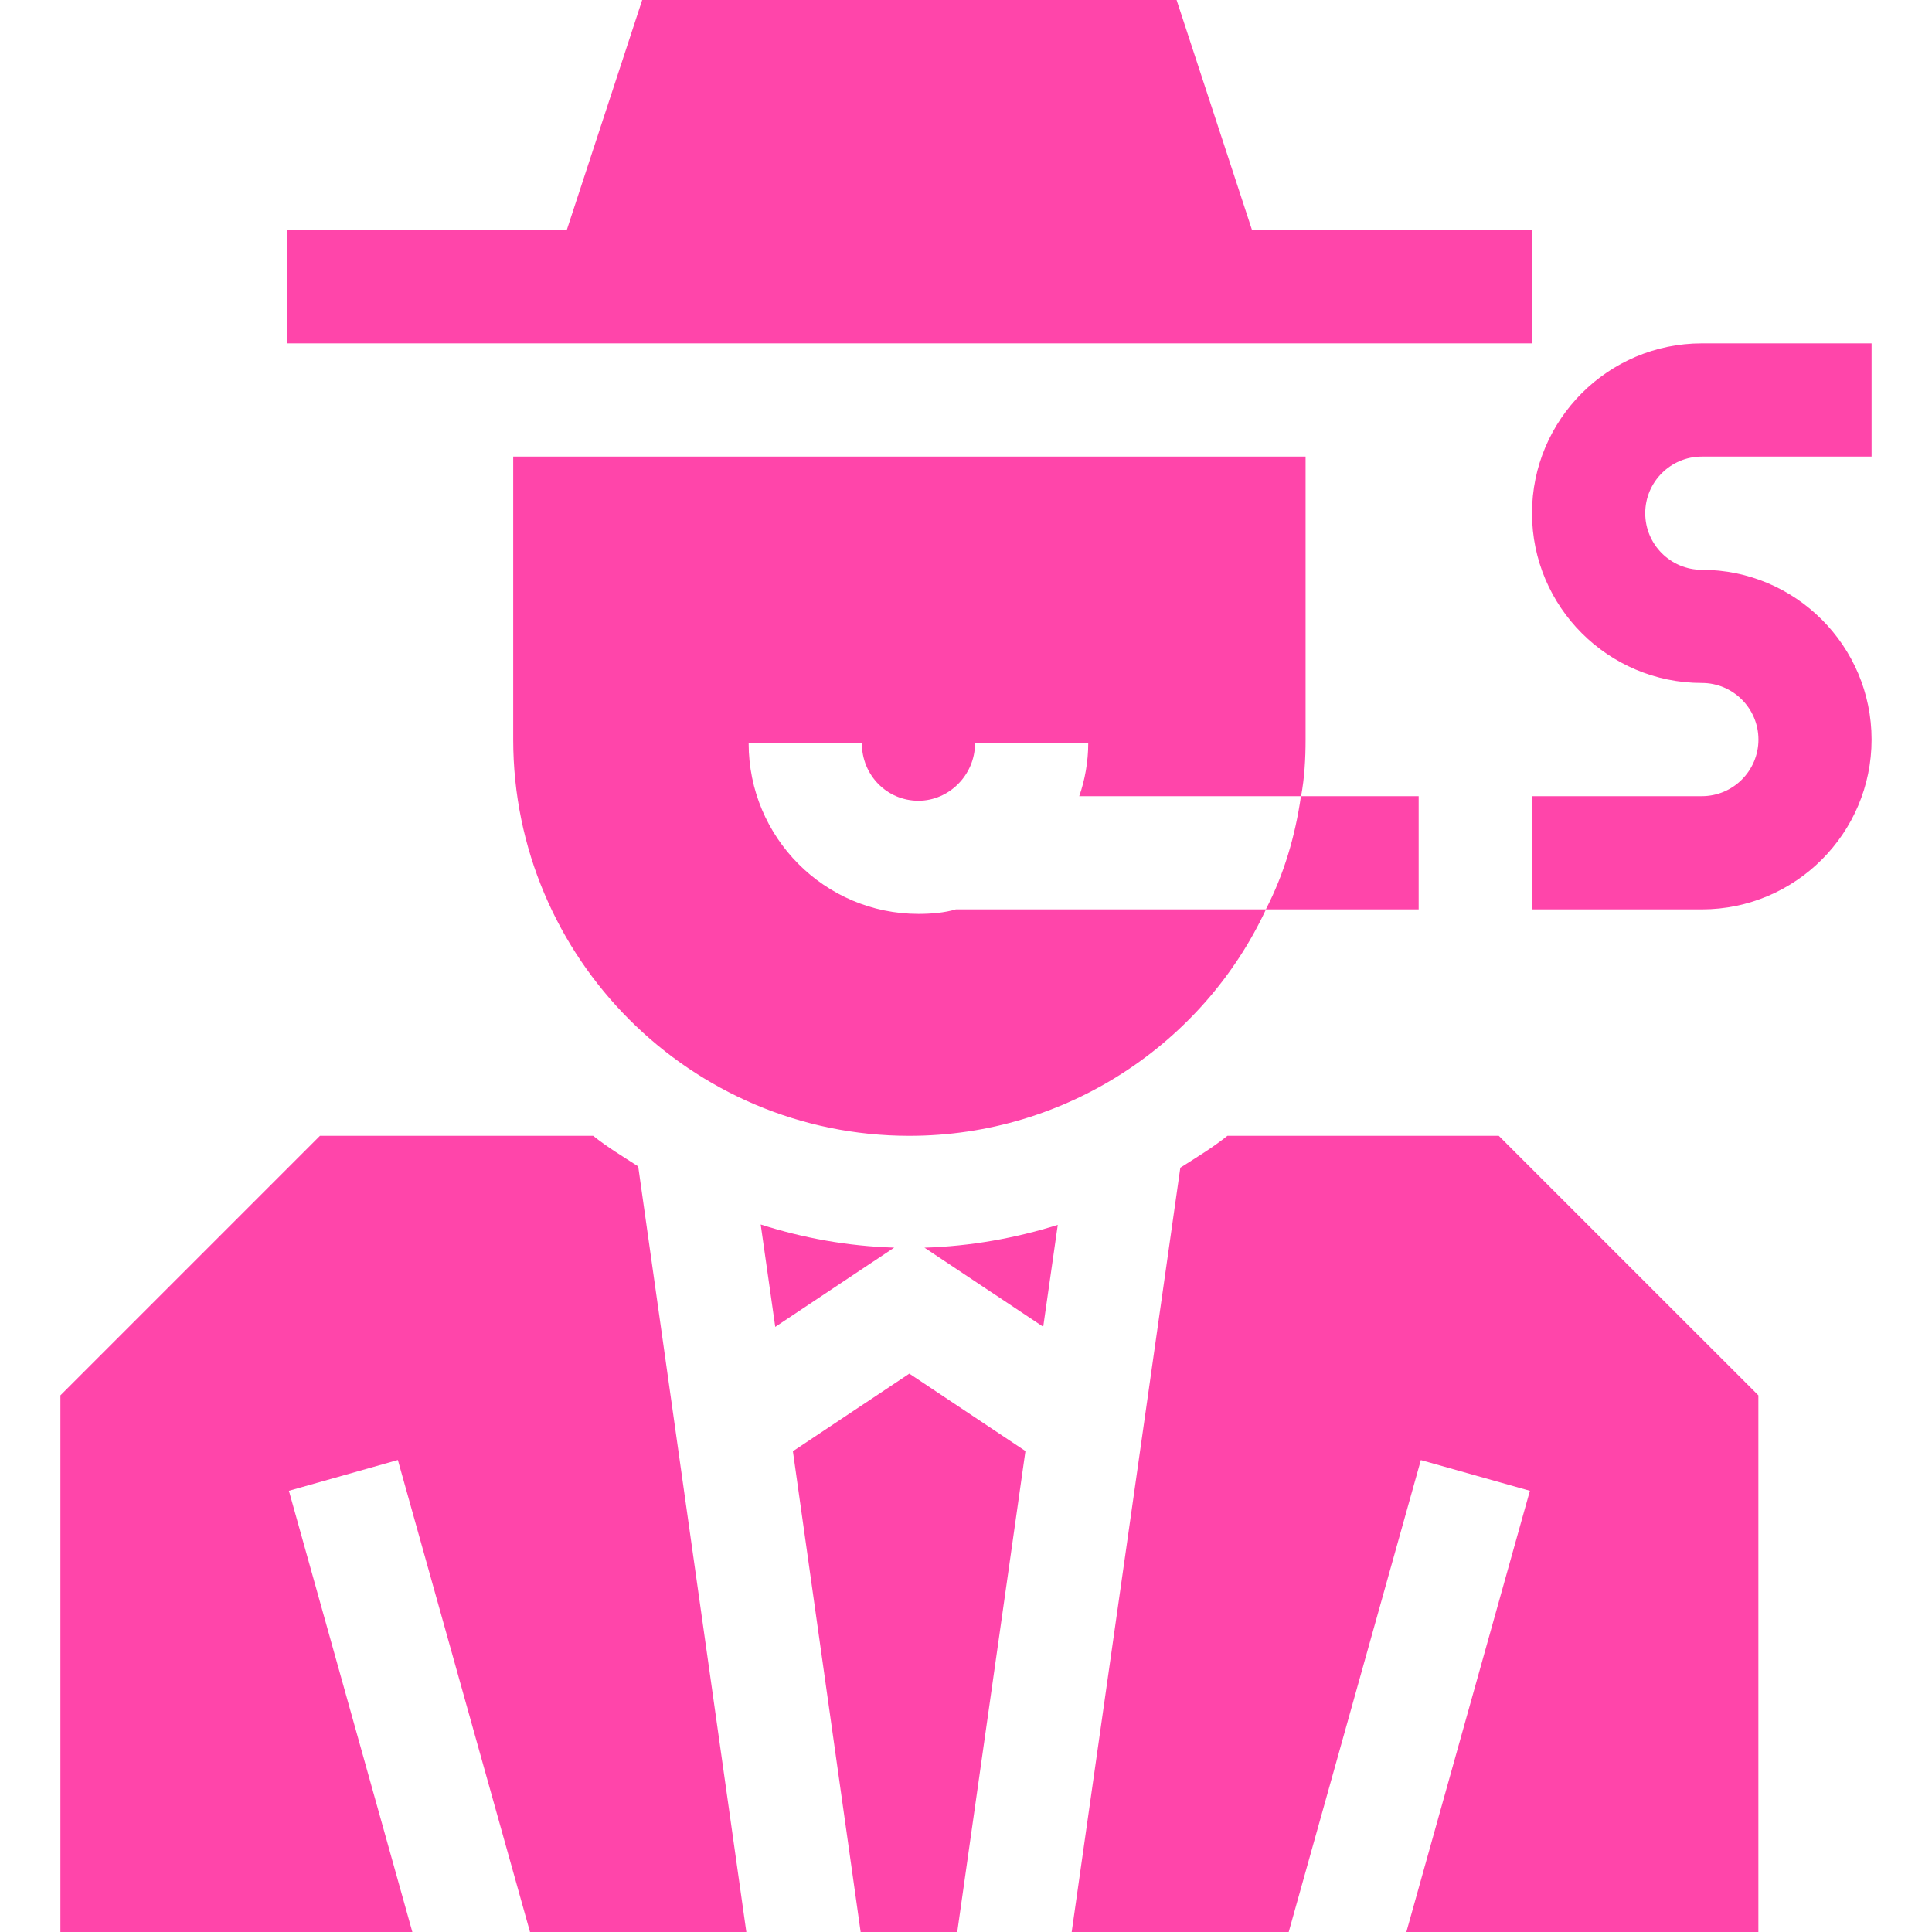 <svg width="30" height="30" viewBox="0 0 30 30" fill="none" xmlns="http://www.w3.org/2000/svg">
<g clip-path="url(#clip0_14521_35365)">
<path d="M19.658 14.121H14.842C14.666 14.174 14.455 14.191 14.262 14.191C12.803 14.191 11.625 13.002 11.625 11.543H13.383C13.383 12.035 13.77 12.434 14.262 12.434C14.736 12.434 15.14 12.035 15.14 11.542H16.898C16.898 11.824 16.846 12.117 16.758 12.363H20.203C20.256 12.082 20.273 11.783 20.273 11.484V7.09H7.969V11.484C7.969 14.877 10.729 17.637 14.121 17.637C16.564 17.637 18.691 16.195 19.658 14.121Z" fill="#FF45AA"/>
<path d="M23.789 3.574H19.442L18.27 0H9.972L8.8 3.574H4.453V5.332H23.789V3.574Z" fill="#FF45AA"/>
<path d="M22.029 14.121V12.363H20.201C20.113 12.979 19.938 13.576 19.656 14.121H22.029Z" fill="#FF45AA"/>
<path d="M26.426 7.09H29.062V5.332H26.426C24.972 5.332 23.789 6.515 23.789 7.969C23.789 9.423 24.972 10.605 26.426 10.605C26.911 10.605 27.305 10.999 27.305 11.484C27.305 11.969 26.911 12.363 26.426 12.363H23.789V14.121H26.426C27.88 14.121 29.062 12.938 29.062 11.484C29.062 10.03 27.88 8.848 26.426 8.848C25.941 8.848 25.547 8.454 25.547 7.969C25.547 7.484 25.941 7.09 26.426 7.09Z" fill="#FF45AA"/>
<path d="M16.425 19.02C15.761 19.228 15.068 19.352 14.355 19.374L16.199 20.602L16.425 19.02Z" fill="#FF45AA"/>
<path d="M12.038 20.604L13.885 19.373C13.162 19.351 12.47 19.224 11.812 19.014L12.038 20.604Z" fill="#FF45AA"/>
<path d="M14.864 30L15.923 22.532L14.12 21.33L12.312 22.535L13.364 30H14.864Z" fill="#FF45AA"/>
<path d="M8.23 30H11.589L9.91 18.112C9.673 17.959 9.43 17.813 9.211 17.637H4.968L0.938 21.667V30H6.403L4.486 23.149L6.178 22.671L8.23 30Z" fill="#FF45AA"/>
<path d="M27.304 30V21.667L23.273 17.637H19.059C18.829 17.822 18.576 17.974 18.328 18.132L16.641 30H20.011L22.063 22.672L23.756 23.149L21.838 30H27.304Z" fill="#FF45AA"/>
</g>
<defs>
<clipPath id="clip0_14521_35365">
<rect width="30" height="30" fill="white"/>
</clipPath>
</defs>
</svg>
